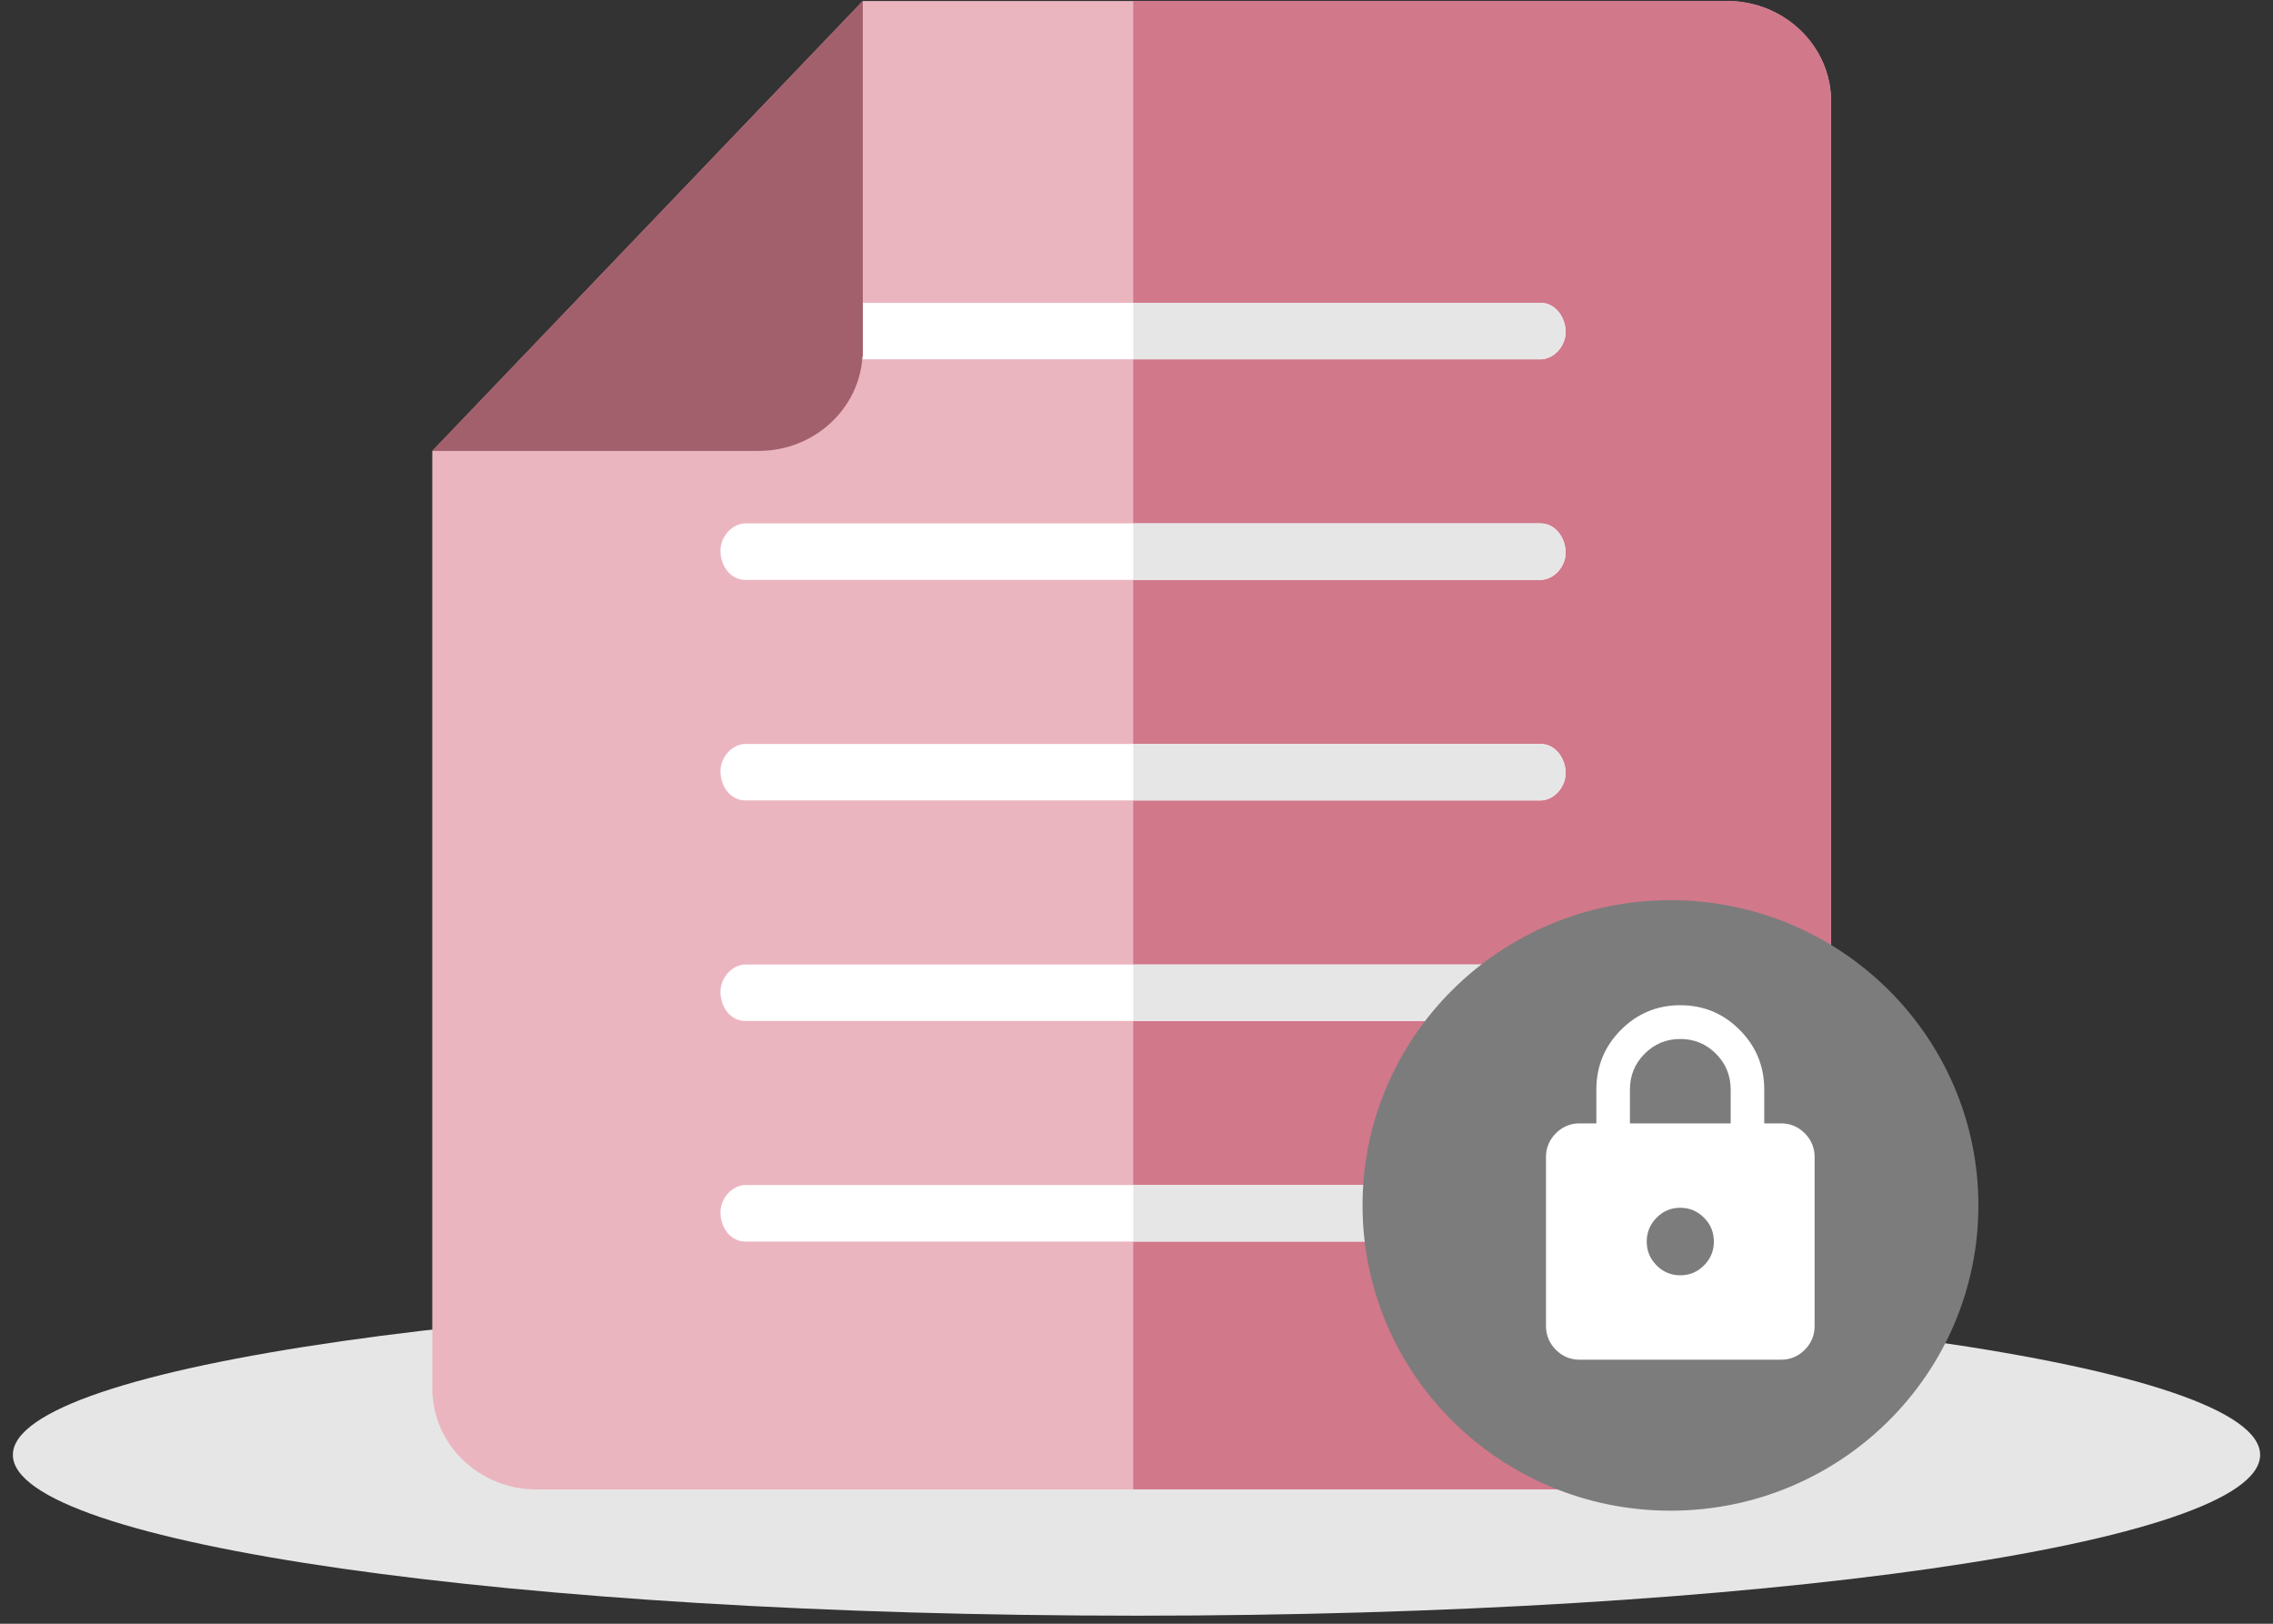 <svg width="133" height="95" viewBox="0 0 133 95" fill="none" xmlns="http://www.w3.org/2000/svg">
<rect x="0" y="0" width="133" height="95" fill="#333333" stroke="none"/>
<g id="Group 427319189">
<path id="Vector" d="M66.5 94.529C102.811 94.529 132.247 90.317 132.247 85.12C132.247 79.924 102.811 75.711 66.5 75.711C30.189 75.711 0.753 79.924 0.753 85.12C0.753 90.317 30.189 94.529 66.5 94.529Z" fill="#E6E6E6"/>
<path id="Vector_2" d="M107.144 5.938V81.624H107.125C107.016 83.346 106.143 84.862 104.829 85.871C103.79 86.662 102.475 87.143 101.038 87.143H31.4C30.778 87.143 30.182 87.053 29.617 86.886C27.232 86.186 25.474 84.111 25.314 81.624H25.295V26.389L50.487 0.059H101.038C104.405 0.053 107.144 2.687 107.144 5.938Z" fill="#EBB5C0"/>
<path id="Intersect" fill-rule="evenodd" clip-rule="evenodd" d="M66.308 87.137V0.053H101.032C101.036 0.053 101.04 0.053 101.044 0.053C104.406 0.053 107.138 2.685 107.138 5.932V81.618H107.118C107.009 83.34 106.137 84.856 104.822 85.865C103.783 86.655 102.469 87.137 101.032 87.137H66.308Z" fill="#D1788A"/>
<g id="Group 427319184">
<path id="Vector_3" d="M43.606 21.022C49.737 21.022 55.901 21.022 62.032 21.022C68.13 21.022 74.193 21.022 80.291 21.022C83.592 21.022 86.859 21.022 90.161 21.022C90.902 21.022 91.643 20.254 91.609 19.371C91.576 18.487 90.969 17.719 90.161 17.719C84.232 17.719 78.337 17.719 72.408 17.719C66.243 17.719 60.112 17.719 53.948 17.719C50.512 17.719 47.042 17.719 43.606 17.719C42.865 17.719 42.124 18.487 42.157 19.371C42.191 20.292 42.797 21.022 43.606 21.022Z" fill="white"/>
<path id="Intersect_2" fill-rule="evenodd" clip-rule="evenodd" d="M66.308 21.022V17.719H71.808H90.115C90.949 17.719 91.575 18.487 91.609 19.371C91.644 20.254 90.88 21.022 90.115 21.022H79.937H66.308Z" fill="#E6E6E6"/>
</g>
<g id="Group 427319185">
<path id="Vector_4" d="M43.606 33.926C49.737 33.926 55.901 33.926 62.032 33.926C68.13 33.926 74.193 33.926 80.291 33.926C83.592 33.926 86.859 33.926 90.161 33.926C90.902 33.926 91.643 33.158 91.609 32.275C91.576 31.391 90.969 30.623 90.161 30.623C84.232 30.623 78.337 30.623 72.408 30.623C66.243 30.623 60.112 30.623 53.948 30.623C50.512 30.623 47.042 30.623 43.606 30.623C42.865 30.623 42.124 31.391 42.157 32.275C42.191 33.196 42.797 33.926 43.606 33.926Z" fill="white"/>
<path id="Intersect_3" fill-rule="evenodd" clip-rule="evenodd" d="M66.308 33.926V30.623H71.808H90.115C90.949 30.623 91.575 31.391 91.609 32.275C91.644 33.158 90.88 33.926 90.115 33.926H79.937H66.308Z" fill="#E6E6E6"/>
</g>
<g id="Group 427319186">
<path id="Vector_5" d="M43.606 46.83C49.737 46.83 55.901 46.83 62.032 46.83C68.13 46.83 74.193 46.83 80.291 46.83C83.592 46.83 86.859 46.83 90.161 46.83C90.902 46.83 91.643 46.062 91.609 45.179C91.576 44.295 90.969 43.527 90.161 43.527C84.232 43.527 78.337 43.527 72.408 43.527C66.243 43.527 60.112 43.527 53.948 43.527C50.512 43.527 47.042 43.527 43.606 43.527C42.865 43.527 42.124 44.295 42.157 45.179C42.191 46.1 42.797 46.83 43.606 46.83Z" fill="white"/>
<path id="Intersect_4" fill-rule="evenodd" clip-rule="evenodd" d="M66.308 46.83V43.527H71.808H90.115C90.949 43.527 91.575 44.295 91.609 45.179C91.644 46.062 90.88 46.83 90.115 46.83H79.937H66.308Z" fill="#E6E6E6"/>
</g>
<g id="Group 427319187">
<path id="Vector_6" d="M43.606 59.734C49.737 59.734 55.901 59.734 62.032 59.734C68.13 59.734 74.193 59.734 80.291 59.734C83.592 59.734 86.859 59.734 90.161 59.734C90.902 59.734 91.643 58.966 91.609 58.083C91.576 57.2 90.969 56.432 90.161 56.432C84.232 56.432 78.337 56.432 72.408 56.432C66.243 56.432 60.112 56.432 53.948 56.432C50.512 56.432 47.042 56.432 43.606 56.432C42.865 56.432 42.124 57.2 42.157 58.083C42.191 59.005 42.797 59.734 43.606 59.734Z" fill="white"/>
<path id="Intersect_5" fill-rule="evenodd" clip-rule="evenodd" d="M66.308 59.734V56.432H71.808H90.115C90.949 56.432 91.575 57.2 91.609 58.083C91.644 58.966 90.88 59.734 90.115 59.734H79.937H66.308Z" fill="#E6E6E6"/>
</g>
<g id="Group 427319188">
<path id="Vector_7" d="M43.606 72.638C49.737 72.638 55.901 72.638 62.032 72.638C68.13 72.638 74.193 72.638 80.291 72.638C83.592 72.638 86.859 72.638 90.161 72.638C90.902 72.638 91.643 71.87 91.609 70.987C91.576 70.103 90.969 69.335 90.161 69.335C84.232 69.335 78.337 69.335 72.408 69.335C66.243 69.335 60.112 69.335 53.948 69.335C50.512 69.335 47.042 69.335 43.606 69.335C42.865 69.335 42.124 70.103 42.157 70.987C42.191 71.909 42.797 72.638 43.606 72.638Z" fill="white"/>
<path id="Intersect_6" fill-rule="evenodd" clip-rule="evenodd" d="M66.308 72.638V69.335H71.808H90.115C90.949 69.335 91.575 70.103 91.609 70.987C91.644 71.87 90.88 72.638 90.115 72.638H79.937H66.308Z" fill="#E6E6E6"/>
</g>
<path id="Vector_8" d="M50.487 0.053V20.863H50.468C50.359 22.585 49.486 24.102 48.172 25.11C47.133 25.907 45.818 26.382 44.381 26.382H25.288L50.487 0.053Z" fill="#A2606D"/>
<path id="Vector_9" d="M97.744 88.385C107.695 88.385 115.762 80.389 115.762 70.526C115.762 60.663 107.695 52.668 97.744 52.668C87.793 52.668 79.726 60.663 79.726 70.526C79.726 80.389 87.793 88.385 97.744 88.385Z" fill="#7C7C7C"/>
<path id="Vector_10" d="M92.425 79.551C91.885 79.551 91.422 79.358 91.038 78.972C90.654 78.585 90.461 78.12 90.46 77.576V67.701C90.46 67.157 90.653 66.693 91.038 66.306C91.423 65.92 91.885 65.726 92.425 65.725H93.408V63.75C93.408 62.384 93.887 61.22 94.845 60.257C95.803 59.295 96.961 58.813 98.319 58.812C99.678 58.812 100.836 59.293 101.795 60.257C102.754 61.221 103.233 62.386 103.231 63.75V65.725H104.214C104.754 65.725 105.217 65.919 105.602 66.306C105.987 66.693 106.179 67.158 106.178 67.701V77.576C106.178 78.119 105.986 78.585 105.602 78.972C105.217 79.359 104.755 79.552 104.214 79.551H92.425ZM98.319 74.614C98.86 74.614 99.322 74.42 99.707 74.034C100.093 73.647 100.285 73.182 100.284 72.638C100.284 72.094 100.091 71.63 99.707 71.244C99.324 70.858 98.861 70.665 98.319 70.663C97.778 70.662 97.315 70.856 96.932 71.244C96.549 71.632 96.357 72.097 96.355 72.638C96.353 73.18 96.545 73.645 96.932 74.034C97.319 74.423 97.782 74.616 98.319 74.614ZM95.372 65.725H101.267V63.75C101.267 62.927 100.98 62.228 100.407 61.652C99.834 61.076 99.138 60.788 98.319 60.788C97.501 60.788 96.805 61.076 96.232 61.652C95.659 62.228 95.372 62.927 95.372 63.75V65.725Z" fill="white"/>
</g>
</svg>
